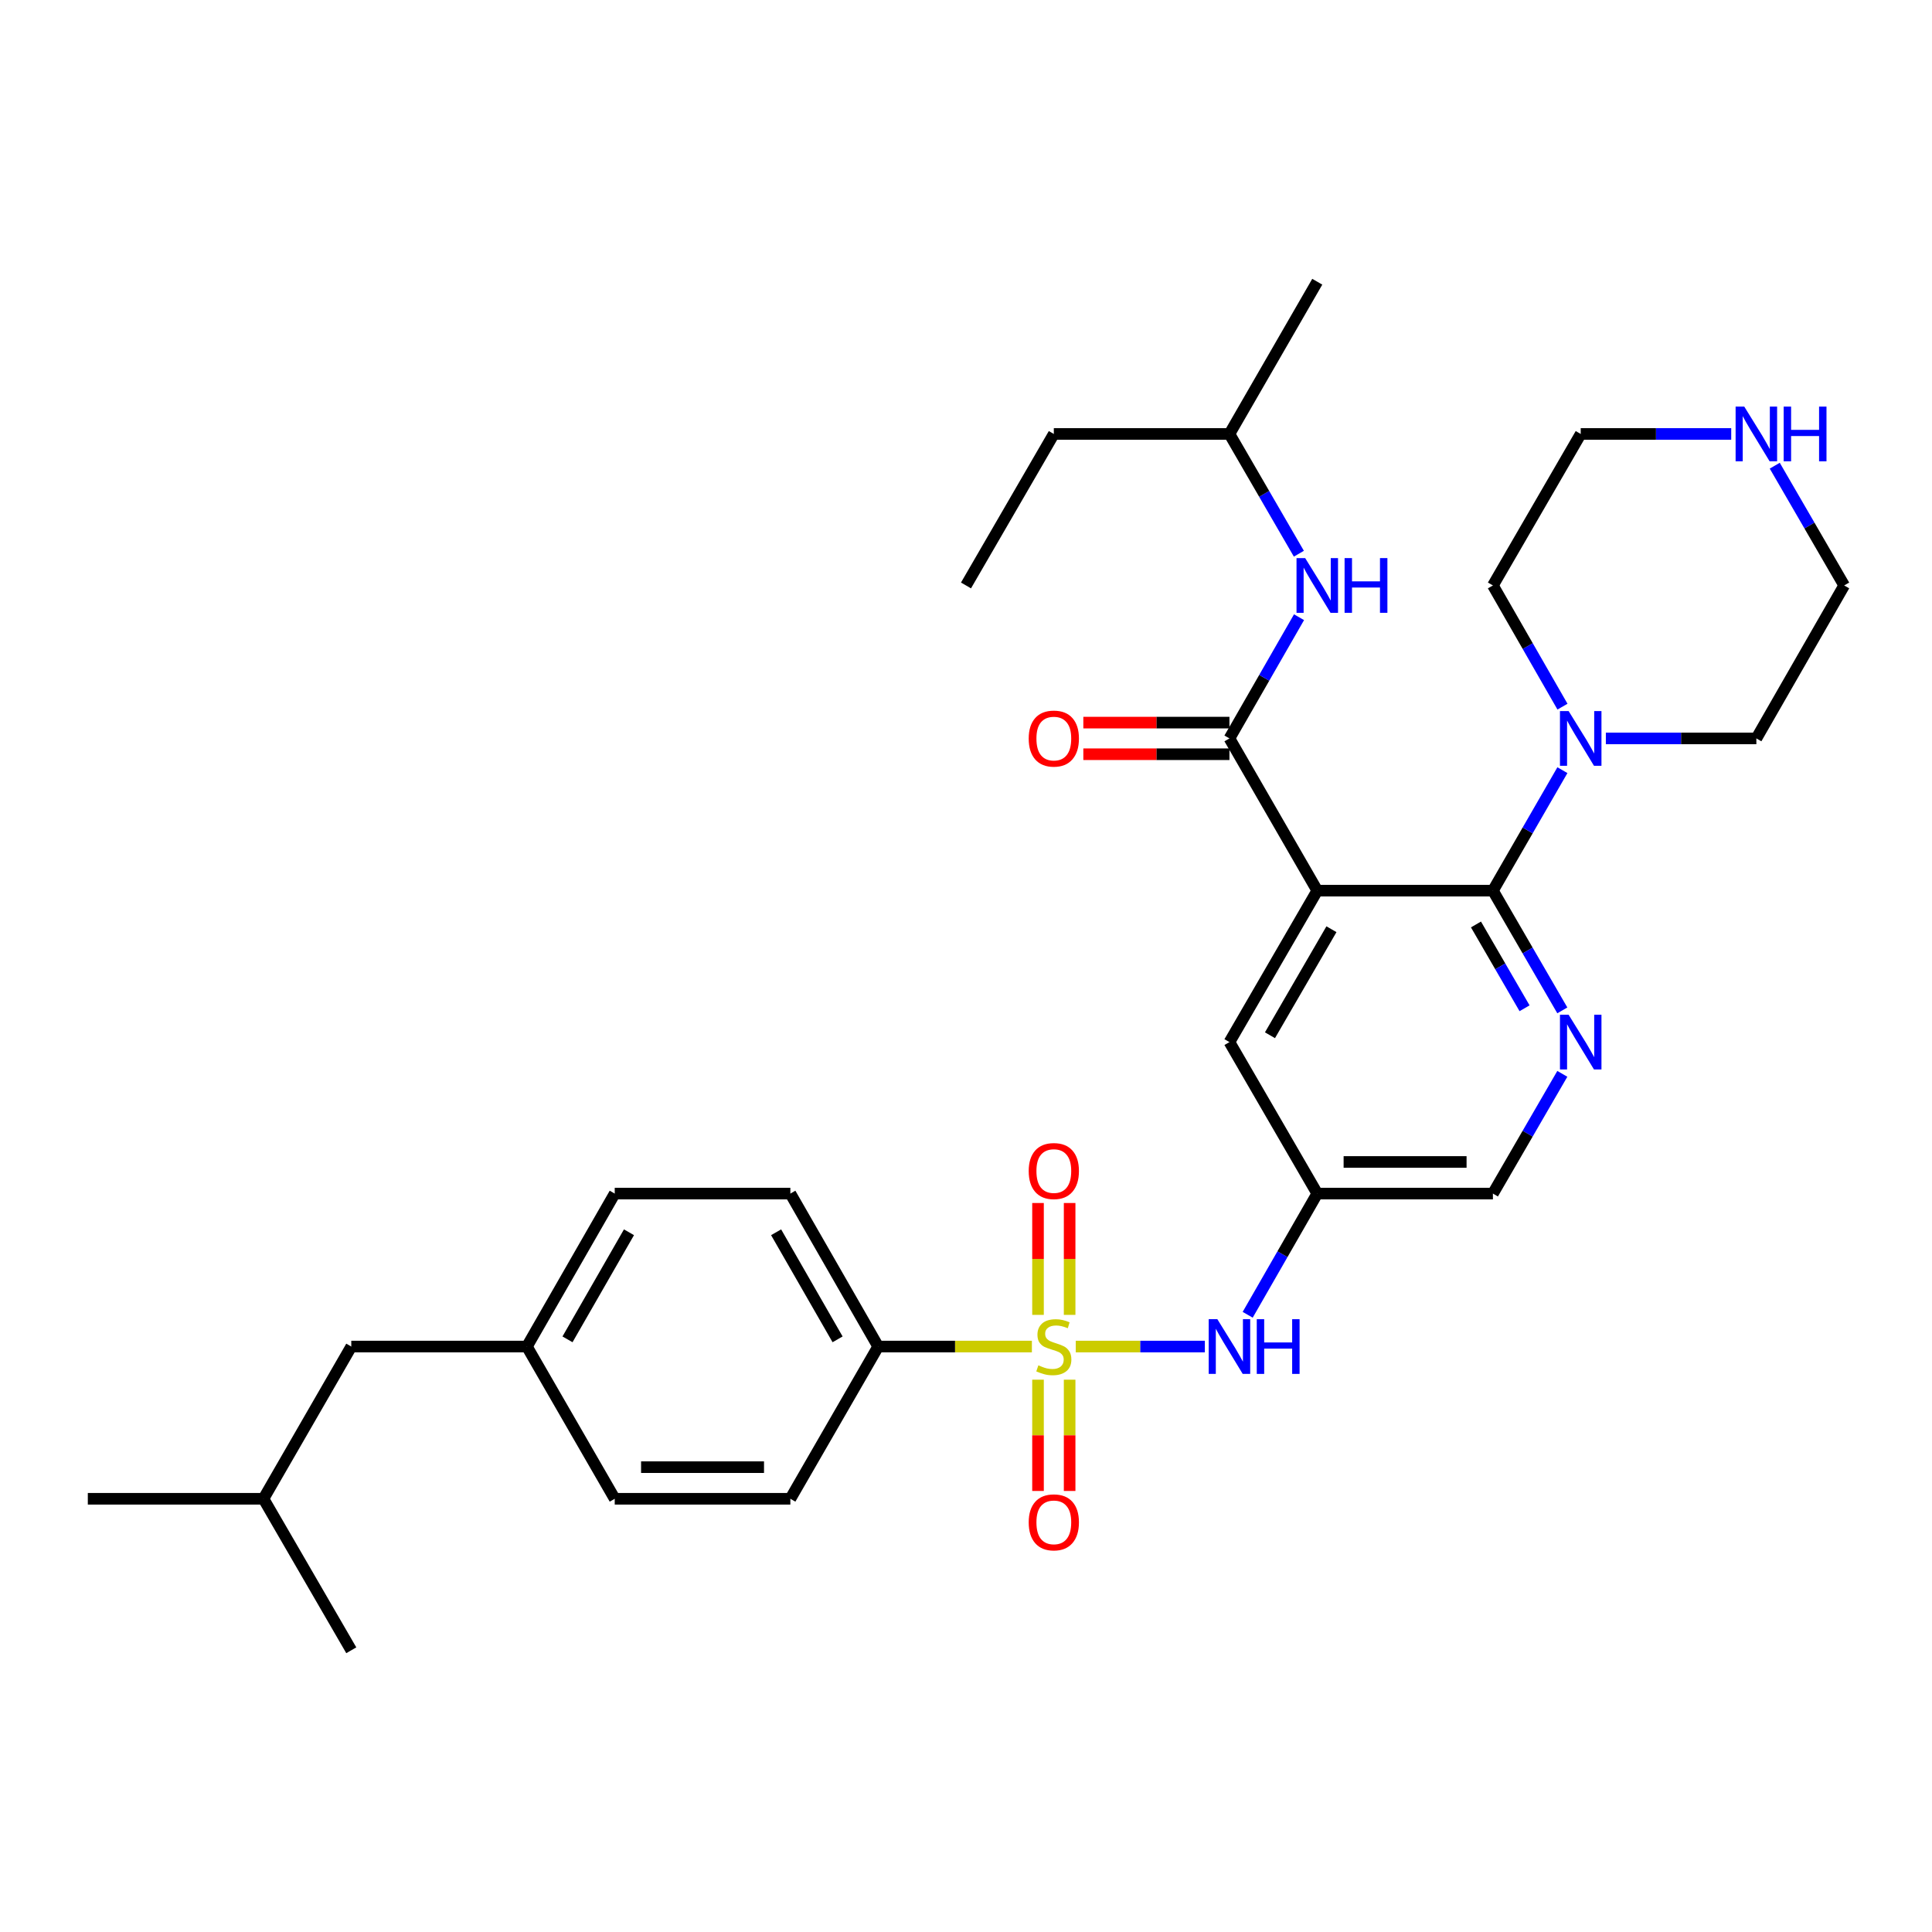 <?xml version='1.0' encoding='iso-8859-1'?>
<svg version='1.1' baseProfile='full'
              xmlns='http://www.w3.org/2000/svg'
                      xmlns:rdkit='http://www.rdkit.org/xml'
                      xmlns:xlink='http://www.w3.org/1999/xlink'
                  xml:space='preserve'
width='1000px' height='1000px' viewBox='0 0 1000 1000'>
<!-- END OF HEADER -->
<rect style='opacity:1.0;fill:#FFFFFF;stroke:none' width='1000' height='1000' x='0' y='0'> </rect>
<path class='bond-4' d='M 556.809,696.972 L 590.22,696.972' style='fill:none;fill-rule:evenodd;stroke:#CCCC00;stroke-width:6px;stroke-linecap:butt;stroke-linejoin:miter;stroke-opacity:1' />
<path class='bond-4' d='M 590.22,696.972 L 623.631,696.972' style='fill:none;fill-rule:evenodd;stroke:#0000FF;stroke-width:6px;stroke-linecap:butt;stroke-linejoin:miter;stroke-opacity:1' />
<path class='bond-6' d='M 534.104,696.972 L 494.324,696.972' style='fill:none;fill-rule:evenodd;stroke:#CCCC00;stroke-width:6px;stroke-linecap:butt;stroke-linejoin:miter;stroke-opacity:1' />
<path class='bond-6' d='M 494.324,696.972 L 454.544,696.972' style='fill:none;fill-rule:evenodd;stroke:#000000;stroke-width:6px;stroke-linecap:butt;stroke-linejoin:miter;stroke-opacity:1' />
<path class='bond-10' d='M 553.639,680.578 L 553.639,651.626' style='fill:none;fill-rule:evenodd;stroke:#CCCC00;stroke-width:6px;stroke-linecap:butt;stroke-linejoin:miter;stroke-opacity:1' />
<path class='bond-10' d='M 553.639,651.626 L 553.639,622.673' style='fill:none;fill-rule:evenodd;stroke:#FF0000;stroke-width:6px;stroke-linecap:butt;stroke-linejoin:miter;stroke-opacity:1' />
<path class='bond-10' d='M 537.274,680.578 L 537.274,651.626' style='fill:none;fill-rule:evenodd;stroke:#CCCC00;stroke-width:6px;stroke-linecap:butt;stroke-linejoin:miter;stroke-opacity:1' />
<path class='bond-10' d='M 537.274,651.626 L 537.274,622.673' style='fill:none;fill-rule:evenodd;stroke:#FF0000;stroke-width:6px;stroke-linecap:butt;stroke-linejoin:miter;stroke-opacity:1' />
<path class='bond-11' d='M 537.274,714.124 L 537.274,742.922' style='fill:none;fill-rule:evenodd;stroke:#CCCC00;stroke-width:6px;stroke-linecap:butt;stroke-linejoin:miter;stroke-opacity:1' />
<path class='bond-11' d='M 537.274,742.922 L 537.274,771.72' style='fill:none;fill-rule:evenodd;stroke:#FF0000;stroke-width:6px;stroke-linecap:butt;stroke-linejoin:miter;stroke-opacity:1' />
<path class='bond-11' d='M 553.639,714.124 L 553.639,742.922' style='fill:none;fill-rule:evenodd;stroke:#CCCC00;stroke-width:6px;stroke-linecap:butt;stroke-linejoin:miter;stroke-opacity:1' />
<path class='bond-11' d='M 553.639,742.922 L 553.639,771.72' style='fill:none;fill-rule:evenodd;stroke:#FF0000;stroke-width:6px;stroke-linecap:butt;stroke-linejoin:miter;stroke-opacity:1' />
<path class='bond-0' d='M 681.816,460.998 L 636.36,539.392' style='fill:none;fill-rule:evenodd;stroke:#000000;stroke-width:6px;stroke-linecap:butt;stroke-linejoin:miter;stroke-opacity:1' />
<path class='bond-0' d='M 689.154,480.966 L 657.335,535.842' style='fill:none;fill-rule:evenodd;stroke:#000000;stroke-width:6px;stroke-linecap:butt;stroke-linejoin:miter;stroke-opacity:1' />
<path class='bond-2' d='M 681.816,460.998 L 636.36,382.204' style='fill:none;fill-rule:evenodd;stroke:#000000;stroke-width:6px;stroke-linecap:butt;stroke-linejoin:miter;stroke-opacity:1' />
<path class='bond-33' d='M 681.816,460.998 L 772.729,460.998' style='fill:none;fill-rule:evenodd;stroke:#000000;stroke-width:6px;stroke-linecap:butt;stroke-linejoin:miter;stroke-opacity:1' />
<path class='bond-1' d='M 772.729,460.998 L 790.692,491.983' style='fill:none;fill-rule:evenodd;stroke:#000000;stroke-width:6px;stroke-linecap:butt;stroke-linejoin:miter;stroke-opacity:1' />
<path class='bond-1' d='M 790.692,491.983 L 808.654,522.967' style='fill:none;fill-rule:evenodd;stroke:#0000FF;stroke-width:6px;stroke-linecap:butt;stroke-linejoin:miter;stroke-opacity:1' />
<path class='bond-1' d='M 763.961,478.501 L 776.534,500.19' style='fill:none;fill-rule:evenodd;stroke:#000000;stroke-width:6px;stroke-linecap:butt;stroke-linejoin:miter;stroke-opacity:1' />
<path class='bond-1' d='M 776.534,500.19 L 789.108,521.879' style='fill:none;fill-rule:evenodd;stroke:#0000FF;stroke-width:6px;stroke-linecap:butt;stroke-linejoin:miter;stroke-opacity:1' />
<path class='bond-5' d='M 772.729,460.998 L 790.713,429.818' style='fill:none;fill-rule:evenodd;stroke:#000000;stroke-width:6px;stroke-linecap:butt;stroke-linejoin:miter;stroke-opacity:1' />
<path class='bond-5' d='M 790.713,429.818 L 808.697,398.638' style='fill:none;fill-rule:evenodd;stroke:#0000FF;stroke-width:6px;stroke-linecap:butt;stroke-linejoin:miter;stroke-opacity:1' />
<path class='bond-7' d='M 636.36,382.204 L 654.368,350.838' style='fill:none;fill-rule:evenodd;stroke:#000000;stroke-width:6px;stroke-linecap:butt;stroke-linejoin:miter;stroke-opacity:1' />
<path class='bond-7' d='M 654.368,350.838 L 672.376,319.471' style='fill:none;fill-rule:evenodd;stroke:#0000FF;stroke-width:6px;stroke-linecap:butt;stroke-linejoin:miter;stroke-opacity:1' />
<path class='bond-12' d='M 636.36,374.022 L 598.544,374.022' style='fill:none;fill-rule:evenodd;stroke:#000000;stroke-width:6px;stroke-linecap:butt;stroke-linejoin:miter;stroke-opacity:1' />
<path class='bond-12' d='M 598.544,374.022 L 560.729,374.022' style='fill:none;fill-rule:evenodd;stroke:#FF0000;stroke-width:6px;stroke-linecap:butt;stroke-linejoin:miter;stroke-opacity:1' />
<path class='bond-12' d='M 636.36,390.387 L 598.544,390.387' style='fill:none;fill-rule:evenodd;stroke:#000000;stroke-width:6px;stroke-linecap:butt;stroke-linejoin:miter;stroke-opacity:1' />
<path class='bond-12' d='M 598.544,390.387 L 560.729,390.387' style='fill:none;fill-rule:evenodd;stroke:#FF0000;stroke-width:6px;stroke-linecap:butt;stroke-linejoin:miter;stroke-opacity:1' />
<path class='bond-3' d='M 808.655,555.818 L 790.692,586.807' style='fill:none;fill-rule:evenodd;stroke:#0000FF;stroke-width:6px;stroke-linecap:butt;stroke-linejoin:miter;stroke-opacity:1' />
<path class='bond-3' d='M 790.692,586.807 L 772.729,617.796' style='fill:none;fill-rule:evenodd;stroke:#000000;stroke-width:6px;stroke-linecap:butt;stroke-linejoin:miter;stroke-opacity:1' />
<path class='bond-8' d='M 645.8,680.529 L 663.808,649.162' style='fill:none;fill-rule:evenodd;stroke:#0000FF;stroke-width:6px;stroke-linecap:butt;stroke-linejoin:miter;stroke-opacity:1' />
<path class='bond-8' d='M 663.808,649.162 L 681.816,617.796' style='fill:none;fill-rule:evenodd;stroke:#000000;stroke-width:6px;stroke-linecap:butt;stroke-linejoin:miter;stroke-opacity:1' />
<path class='bond-21' d='M 808.738,365.762 L 790.734,334.395' style='fill:none;fill-rule:evenodd;stroke:#0000FF;stroke-width:6px;stroke-linecap:butt;stroke-linejoin:miter;stroke-opacity:1' />
<path class='bond-21' d='M 790.734,334.395 L 772.729,303.028' style='fill:none;fill-rule:evenodd;stroke:#000000;stroke-width:6px;stroke-linecap:butt;stroke-linejoin:miter;stroke-opacity:1' />
<path class='bond-22' d='M 831.189,382.204 L 870.139,382.204' style='fill:none;fill-rule:evenodd;stroke:#0000FF;stroke-width:6px;stroke-linecap:butt;stroke-linejoin:miter;stroke-opacity:1' />
<path class='bond-22' d='M 870.139,382.204 L 909.089,382.204' style='fill:none;fill-rule:evenodd;stroke:#000000;stroke-width:6px;stroke-linecap:butt;stroke-linejoin:miter;stroke-opacity:1' />
<path class='bond-15' d='M 454.544,696.972 L 409.087,617.796' style='fill:none;fill-rule:evenodd;stroke:#000000;stroke-width:6px;stroke-linecap:butt;stroke-linejoin:miter;stroke-opacity:1' />
<path class='bond-15' d='M 433.533,693.243 L 401.714,637.82' style='fill:none;fill-rule:evenodd;stroke:#000000;stroke-width:6px;stroke-linecap:butt;stroke-linejoin:miter;stroke-opacity:1' />
<path class='bond-16' d='M 454.544,696.972 L 409.087,775.766' style='fill:none;fill-rule:evenodd;stroke:#000000;stroke-width:6px;stroke-linecap:butt;stroke-linejoin:miter;stroke-opacity:1' />
<path class='bond-23' d='M 672.294,286.603 L 654.327,255.609' style='fill:none;fill-rule:evenodd;stroke:#0000FF;stroke-width:6px;stroke-linecap:butt;stroke-linejoin:miter;stroke-opacity:1' />
<path class='bond-23' d='M 654.327,255.609 L 636.36,224.616' style='fill:none;fill-rule:evenodd;stroke:#000000;stroke-width:6px;stroke-linecap:butt;stroke-linejoin:miter;stroke-opacity:1' />
<path class='bond-9' d='M 681.816,617.796 L 636.36,539.392' style='fill:none;fill-rule:evenodd;stroke:#000000;stroke-width:6px;stroke-linecap:butt;stroke-linejoin:miter;stroke-opacity:1' />
<path class='bond-14' d='M 681.816,617.796 L 772.729,617.796' style='fill:none;fill-rule:evenodd;stroke:#000000;stroke-width:6px;stroke-linecap:butt;stroke-linejoin:miter;stroke-opacity:1' />
<path class='bond-14' d='M 695.453,601.431 L 759.092,601.431' style='fill:none;fill-rule:evenodd;stroke:#000000;stroke-width:6px;stroke-linecap:butt;stroke-linejoin:miter;stroke-opacity:1' />
<path class='bond-13' d='M 918.611,241.042 L 936.578,272.035' style='fill:none;fill-rule:evenodd;stroke:#0000FF;stroke-width:6px;stroke-linecap:butt;stroke-linejoin:miter;stroke-opacity:1' />
<path class='bond-13' d='M 936.578,272.035 L 954.545,303.028' style='fill:none;fill-rule:evenodd;stroke:#000000;stroke-width:6px;stroke-linecap:butt;stroke-linejoin:miter;stroke-opacity:1' />
<path class='bond-34' d='M 896.076,224.616 L 857.126,224.616' style='fill:none;fill-rule:evenodd;stroke:#0000FF;stroke-width:6px;stroke-linecap:butt;stroke-linejoin:miter;stroke-opacity:1' />
<path class='bond-34' d='M 857.126,224.616 L 818.176,224.616' style='fill:none;fill-rule:evenodd;stroke:#000000;stroke-width:6px;stroke-linecap:butt;stroke-linejoin:miter;stroke-opacity:1' />
<path class='bond-19' d='M 409.087,617.796 L 318.184,617.796' style='fill:none;fill-rule:evenodd;stroke:#000000;stroke-width:6px;stroke-linecap:butt;stroke-linejoin:miter;stroke-opacity:1' />
<path class='bond-18' d='M 409.087,775.766 L 318.184,775.766' style='fill:none;fill-rule:evenodd;stroke:#000000;stroke-width:6px;stroke-linecap:butt;stroke-linejoin:miter;stroke-opacity:1' />
<path class='bond-18' d='M 395.452,759.401 L 331.819,759.401' style='fill:none;fill-rule:evenodd;stroke:#000000;stroke-width:6px;stroke-linecap:butt;stroke-linejoin:miter;stroke-opacity:1' />
<path class='bond-17' d='M 272.727,696.972 L 318.184,775.766' style='fill:none;fill-rule:evenodd;stroke:#000000;stroke-width:6px;stroke-linecap:butt;stroke-linejoin:miter;stroke-opacity:1' />
<path class='bond-20' d='M 272.727,696.972 L 181.824,696.972' style='fill:none;fill-rule:evenodd;stroke:#000000;stroke-width:6px;stroke-linecap:butt;stroke-linejoin:miter;stroke-opacity:1' />
<path class='bond-32' d='M 272.727,696.972 L 318.184,617.796' style='fill:none;fill-rule:evenodd;stroke:#000000;stroke-width:6px;stroke-linecap:butt;stroke-linejoin:miter;stroke-opacity:1' />
<path class='bond-32' d='M 293.737,693.243 L 325.557,637.82' style='fill:none;fill-rule:evenodd;stroke:#000000;stroke-width:6px;stroke-linecap:butt;stroke-linejoin:miter;stroke-opacity:1' />
<path class='bond-26' d='M 181.824,696.972 L 136.367,775.766' style='fill:none;fill-rule:evenodd;stroke:#000000;stroke-width:6px;stroke-linecap:butt;stroke-linejoin:miter;stroke-opacity:1' />
<path class='bond-24' d='M 772.729,303.028 L 818.176,224.616' style='fill:none;fill-rule:evenodd;stroke:#000000;stroke-width:6px;stroke-linecap:butt;stroke-linejoin:miter;stroke-opacity:1' />
<path class='bond-25' d='M 909.089,382.204 L 954.545,303.028' style='fill:none;fill-rule:evenodd;stroke:#000000;stroke-width:6px;stroke-linecap:butt;stroke-linejoin:miter;stroke-opacity:1' />
<path class='bond-27' d='M 636.36,224.616 L 545.456,224.616' style='fill:none;fill-rule:evenodd;stroke:#000000;stroke-width:6px;stroke-linecap:butt;stroke-linejoin:miter;stroke-opacity:1' />
<path class='bond-28' d='M 636.36,224.616 L 681.816,145.822' style='fill:none;fill-rule:evenodd;stroke:#000000;stroke-width:6px;stroke-linecap:butt;stroke-linejoin:miter;stroke-opacity:1' />
<path class='bond-29' d='M 136.367,775.766 L 181.824,854.178' style='fill:none;fill-rule:evenodd;stroke:#000000;stroke-width:6px;stroke-linecap:butt;stroke-linejoin:miter;stroke-opacity:1' />
<path class='bond-30' d='M 136.367,775.766 L 45.455,775.766' style='fill:none;fill-rule:evenodd;stroke:#000000;stroke-width:6px;stroke-linecap:butt;stroke-linejoin:miter;stroke-opacity:1' />
<path class='bond-31' d='M 545.456,224.616 L 500,303.028' style='fill:none;fill-rule:evenodd;stroke:#000000;stroke-width:6px;stroke-linecap:butt;stroke-linejoin:miter;stroke-opacity:1' />
<path  class='atom-0' d='M 537.456 706.692
Q 537.776 706.812, 539.096 707.372
Q 540.416 707.932, 541.856 708.292
Q 543.336 708.612, 544.776 708.612
Q 547.456 708.612, 549.016 707.332
Q 550.576 706.012, 550.576 703.732
Q 550.576 702.172, 549.776 701.212
Q 549.016 700.252, 547.816 699.732
Q 546.616 699.212, 544.616 698.612
Q 542.096 697.852, 540.576 697.132
Q 539.096 696.412, 538.016 694.892
Q 536.976 693.372, 536.976 690.812
Q 536.976 687.252, 539.376 685.052
Q 541.816 682.852, 546.616 682.852
Q 549.896 682.852, 553.616 684.412
L 552.696 687.492
Q 549.296 686.092, 546.736 686.092
Q 543.976 686.092, 542.456 687.252
Q 540.936 688.372, 540.976 690.332
Q 540.976 691.852, 541.736 692.772
Q 542.536 693.692, 543.656 694.212
Q 544.816 694.732, 546.736 695.332
Q 549.296 696.132, 550.816 696.932
Q 552.336 697.732, 553.416 699.372
Q 554.536 700.972, 554.536 703.732
Q 554.536 707.652, 551.896 709.772
Q 549.296 711.852, 544.936 711.852
Q 542.416 711.852, 540.496 711.292
Q 538.616 710.772, 536.376 709.852
L 537.456 706.692
' fill='#CCCC00'/>
<path  class='atom-4' d='M 811.916 525.232
L 821.196 540.232
Q 822.116 541.712, 823.596 544.392
Q 825.076 547.072, 825.156 547.232
L 825.156 525.232
L 828.916 525.232
L 828.916 553.552
L 825.036 553.552
L 815.076 537.152
Q 813.916 535.232, 812.676 533.032
Q 811.476 530.832, 811.116 530.152
L 811.116 553.552
L 807.436 553.552
L 807.436 525.232
L 811.916 525.232
' fill='#0000FF'/>
<path  class='atom-5' d='M 630.1 682.812
L 639.38 697.812
Q 640.3 699.292, 641.78 701.972
Q 643.26 704.652, 643.34 704.812
L 643.34 682.812
L 647.1 682.812
L 647.1 711.132
L 643.22 711.132
L 633.26 694.732
Q 632.1 692.812, 630.86 690.612
Q 629.66 688.412, 629.3 687.732
L 629.3 711.132
L 625.62 711.132
L 625.62 682.812
L 630.1 682.812
' fill='#0000FF'/>
<path  class='atom-5' d='M 650.5 682.812
L 654.34 682.812
L 654.34 694.852
L 668.82 694.852
L 668.82 682.812
L 672.66 682.812
L 672.66 711.132
L 668.82 711.132
L 668.82 698.052
L 654.34 698.052
L 654.34 711.132
L 650.5 711.132
L 650.5 682.812
' fill='#0000FF'/>
<path  class='atom-6' d='M 811.916 368.044
L 821.196 383.044
Q 822.116 384.524, 823.596 387.204
Q 825.076 389.884, 825.156 390.044
L 825.156 368.044
L 828.916 368.044
L 828.916 396.364
L 825.036 396.364
L 815.076 379.964
Q 813.916 378.044, 812.676 375.844
Q 811.476 373.644, 811.116 372.964
L 811.116 396.364
L 807.436 396.364
L 807.436 368.044
L 811.916 368.044
' fill='#0000FF'/>
<path  class='atom-8' d='M 675.556 288.868
L 684.836 303.868
Q 685.756 305.348, 687.236 308.028
Q 688.716 310.708, 688.796 310.868
L 688.796 288.868
L 692.556 288.868
L 692.556 317.188
L 688.676 317.188
L 678.716 300.788
Q 677.556 298.868, 676.316 296.668
Q 675.116 294.468, 674.756 293.788
L 674.756 317.188
L 671.076 317.188
L 671.076 288.868
L 675.556 288.868
' fill='#0000FF'/>
<path  class='atom-8' d='M 695.956 288.868
L 699.796 288.868
L 699.796 300.908
L 714.276 300.908
L 714.276 288.868
L 718.116 288.868
L 718.116 317.188
L 714.276 317.188
L 714.276 304.108
L 699.796 304.108
L 699.796 317.188
L 695.956 317.188
L 695.956 288.868
' fill='#0000FF'/>
<path  class='atom-11' d='M 532.456 606.13
Q 532.456 599.33, 535.816 595.53
Q 539.176 591.73, 545.456 591.73
Q 551.736 591.73, 555.096 595.53
Q 558.456 599.33, 558.456 606.13
Q 558.456 613.01, 555.056 616.93
Q 551.656 620.81, 545.456 620.81
Q 539.216 620.81, 535.816 616.93
Q 532.456 613.05, 532.456 606.13
M 545.456 617.61
Q 549.776 617.61, 552.096 614.73
Q 554.456 611.81, 554.456 606.13
Q 554.456 600.57, 552.096 597.77
Q 549.776 594.93, 545.456 594.93
Q 541.136 594.93, 538.776 597.73
Q 536.456 600.53, 536.456 606.13
Q 536.456 611.85, 538.776 614.73
Q 541.136 617.61, 545.456 617.61
' fill='#FF0000'/>
<path  class='atom-12' d='M 532.456 787.964
Q 532.456 781.164, 535.816 777.364
Q 539.176 773.564, 545.456 773.564
Q 551.736 773.564, 555.096 777.364
Q 558.456 781.164, 558.456 787.964
Q 558.456 794.844, 555.056 798.764
Q 551.656 802.644, 545.456 802.644
Q 539.216 802.644, 535.816 798.764
Q 532.456 794.884, 532.456 787.964
M 545.456 799.444
Q 549.776 799.444, 552.096 796.564
Q 554.456 793.644, 554.456 787.964
Q 554.456 782.404, 552.096 779.604
Q 549.776 776.764, 545.456 776.764
Q 541.136 776.764, 538.776 779.564
Q 536.456 782.364, 536.456 787.964
Q 536.456 793.684, 538.776 796.564
Q 541.136 799.444, 545.456 799.444
' fill='#FF0000'/>
<path  class='atom-13' d='M 532.456 382.284
Q 532.456 375.484, 535.816 371.684
Q 539.176 367.884, 545.456 367.884
Q 551.736 367.884, 555.096 371.684
Q 558.456 375.484, 558.456 382.284
Q 558.456 389.164, 555.056 393.084
Q 551.656 396.964, 545.456 396.964
Q 539.216 396.964, 535.816 393.084
Q 532.456 389.204, 532.456 382.284
M 545.456 393.764
Q 549.776 393.764, 552.096 390.884
Q 554.456 387.964, 554.456 382.284
Q 554.456 376.724, 552.096 373.924
Q 549.776 371.084, 545.456 371.084
Q 541.136 371.084, 538.776 373.884
Q 536.456 376.684, 536.456 382.284
Q 536.456 388.004, 538.776 390.884
Q 541.136 393.764, 545.456 393.764
' fill='#FF0000'/>
<path  class='atom-14' d='M 902.829 210.456
L 912.109 225.456
Q 913.029 226.936, 914.509 229.616
Q 915.989 232.296, 916.069 232.456
L 916.069 210.456
L 919.829 210.456
L 919.829 238.776
L 915.949 238.776
L 905.989 222.376
Q 904.829 220.456, 903.589 218.256
Q 902.389 216.056, 902.029 215.376
L 902.029 238.776
L 898.349 238.776
L 898.349 210.456
L 902.829 210.456
' fill='#0000FF'/>
<path  class='atom-14' d='M 923.229 210.456
L 927.069 210.456
L 927.069 222.496
L 941.549 222.496
L 941.549 210.456
L 945.389 210.456
L 945.389 238.776
L 941.549 238.776
L 941.549 225.696
L 927.069 225.696
L 927.069 238.776
L 923.229 238.776
L 923.229 210.456
' fill='#0000FF'/>
</svg>
